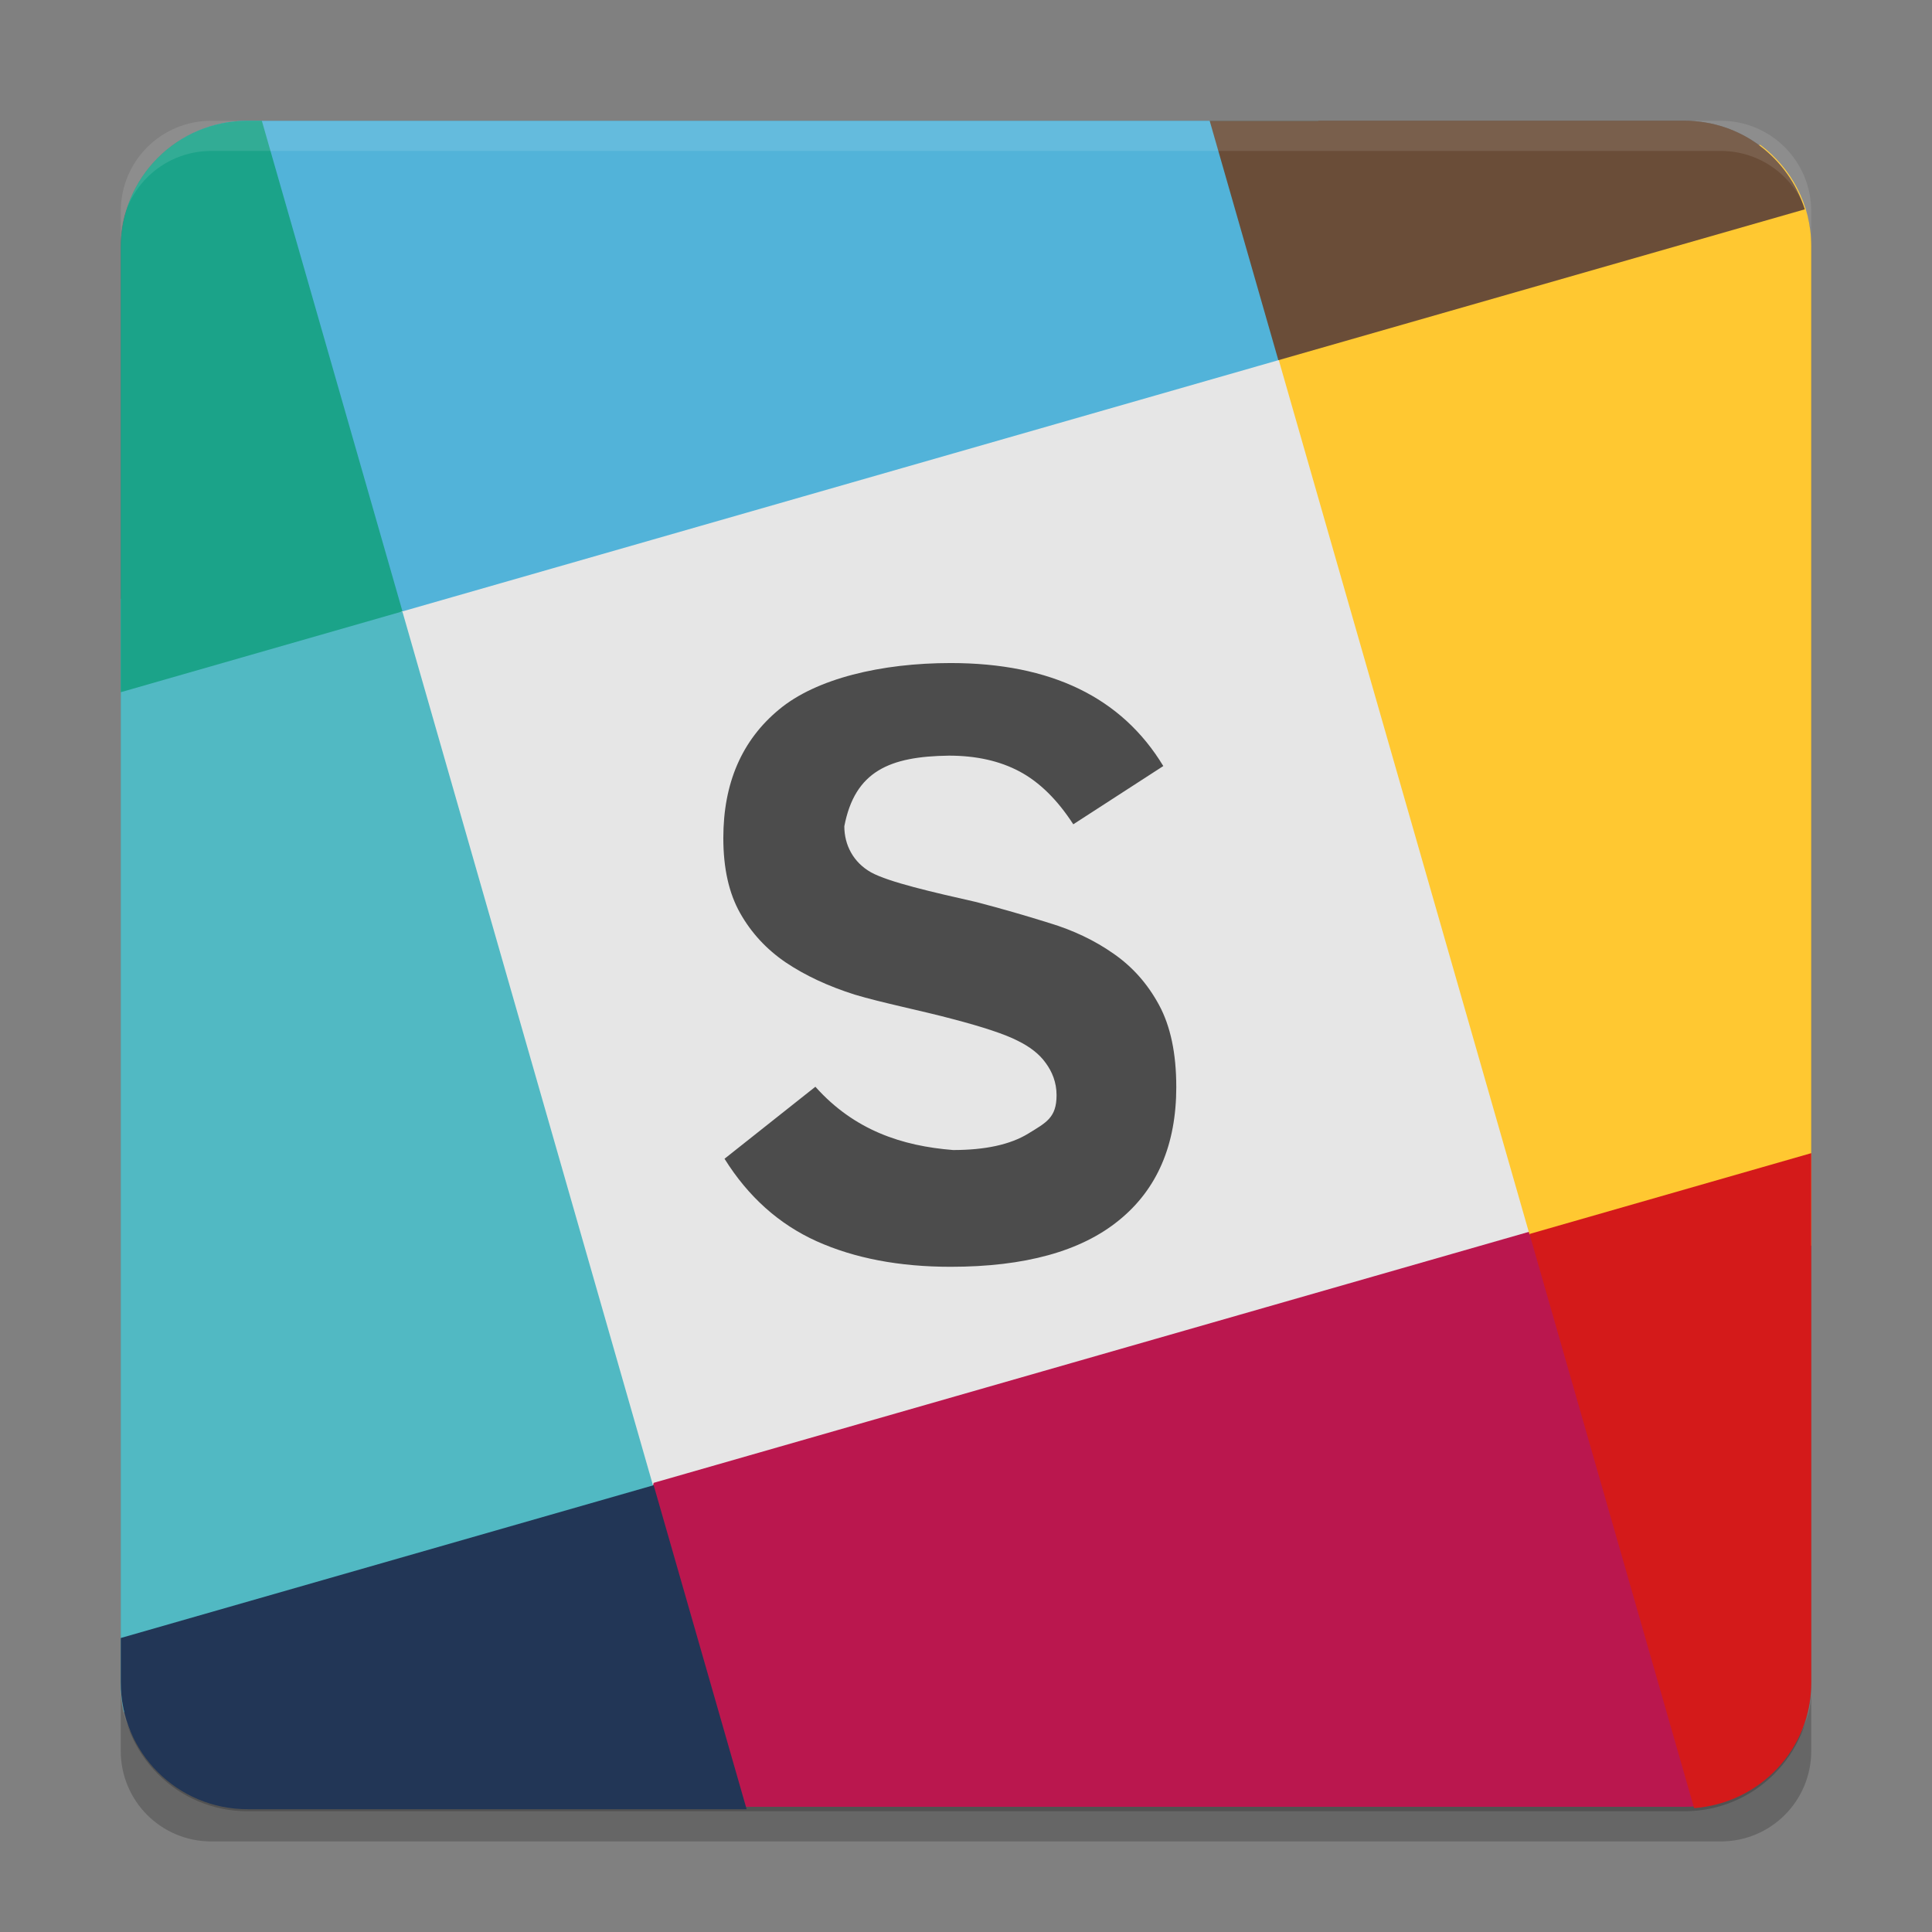 <svg xmlns="http://www.w3.org/2000/svg" xmlns:xlink="http://www.w3.org/1999/xlink" width="384pt" height="384pt" version="1.1" viewBox="0 0 384 384">
 <rect x="0" y="0" width="384" height="384" fill="#808080" stroke="none"/>
 <defs>
  <filter id="alpha" width="100%" height="100%" x="0%" y="0%" filterUnits="objectBoundingBox">
   <feColorMatrix in="SourceGraphic" type="matrix" values="0 0 0 0 1 0 0 0 0 1 0 0 0 0 1 0 0 0 1 0"/>
  </filter>
  <mask id="mask0">
   <g filter="url(#alpha)">
    <rect width="384" height="384" x="0" y="0" style="fill:rgb(0%,0%,0%);fill-opacity:0.2"/>
   </g>
  </mask>
  <clipPath id="clip1">
   <rect width="384" height="384" x="0" y="0"/>
  </clipPath>
  <g id="surface5" clip-path="url(#clip1)">
   <path style="fill:rgb(0%,0%,0%)" d="M 24 336 L 24 348 C 24 357.973 32.027 366 42 366 L 342 366 C 351.973 366 360 357.973 360 348 L 360 336 C 360 345.973 351.973 354 342 354 L 42 354 C 32.027 354 24 345.973 24 336 Z M 24 336"/>
  </g>
  <mask id="mask1">
   <g filter="url(#alpha)">
    <rect width="384" height="384" x="0" y="0" style="fill:rgb(0%,0%,0%);fill-opacity:0.2"/>
   </g>
  </mask>
  <clipPath id="clip2">
   <rect width="384" height="384" x="0" y="0"/>
  </clipPath>
  <g id="surface8" clip-path="url(#clip2)">
   <path style="fill:rgb(0%,0%,0%)" d="M 360 334.801 L 360 49.199 C 360 35.281 348.719 24 334.801 24 L 49.199 24 C 35.281 24 24 35.281 24 49.199 L 24 334.801 C 24 348.719 35.281 360 49.199 360 L 334.801 360 C 348.719 360 360 348.719 360 334.801 Z M 360 334.801"/>
  </g>
  <mask id="mask2">
   <g filter="url(#alpha)">
    <rect width="384" height="384" x="0" y="0" style="fill:rgb(0%,0%,0%);fill-opacity:0.102"/>
   </g>
  </mask>
  <clipPath id="clip3">
   <rect width="384" height="384" x="0" y="0"/>
  </clipPath>
  <g id="surface11" clip-path="url(#clip3)">
   <path style="fill:rgb(100%,100%,100%)" d="M 42 24 C 32.027 24 24 32.027 24 42 L 24 48 C 24 38.027 32.027 30 42 30 L 342 30 C 351.973 30 360 38.027 360 48 L 360 42 C 360 32.027 351.973 24 342 24 Z M 42 24"/>
  </g>
 </defs>
 <g>
  <use mask="url(#mask0)" xlink:href="#surface5"/>
  <use mask="url(#mask1)" xlink:href="#surface8"/>
  <path style="fill:rgb(90.196%,90.196%,90.196%);stroke-width:2.8;stroke:rgb(90.196%,90.196%,90.196%)" d="M 7.26 23.08 L 37.442 23.08 L 37.442 53.262 L 7.26 53.262 Z M 7.26 23.08" transform="matrix(5.768,-1.654,1.654,5.768,0,0)"/>
  <path style="fill:rgb(31.765%,72.549%,76.471%)" d="M 34.188 118.801 C 30.715 118.797 27.355 118.969 24 119.016 L 24 334.883 C 24 336.75 24.227 338.551 24.605 340.297 C 61.812 336.98 98.137 328.828 129.918 295.691 L 79.996 121.605 C 63.746 119.77 48.473 118.824 34.188 118.801 Z M 34.188 118.801"/>
  <path style="fill:rgb(72.941%,9.02%,30.588%)" d="M 304.008 244.801 L 129.922 294.727 C 124.379 317.406 124.238 338.723 127.824 359.117 L 334.801 359.117 C 339.875 359.117 344.566 357.59 348.516 355.031 C 347.184 314.91 343.59 275.359 304.004 244.801 Z M 304.008 244.801"/>
  <path style="fill:rgb(100%,78.431%,19.216%)" d="M 349.895 28.801 C 310.672 32.559 274.371 40.469 254.082 71.277 L 304.004 245.359 C 323.898 249.465 342.422 249.828 360 247.574 L 360 48.879 C 360 40.617 356 33.391 349.895 28.801 Z M 349.895 28.801"/>
  <path style="fill:rgb(32.157%,70.196%,85.098%)" d="M 49.199 24 C 44.16 24 39.496 25.512 35.566 28.035 C 43.832 60.328 59.113 91.402 79.996 121.52 L 254.078 71.594 C 261.09 53.914 263.086 38.324 262.035 24 L 49.191 24 Z M 49.199 24"/>
  <path style="fill:rgb(13.333%,21.176%,33.725%)" d="M 129.922 295.199 L 24.004 325.566 L 24.004 334.395 C 24.004 348.355 35.246 359.594 49.203 359.594 L 148.398 359.594 Z M 129.922 295.199"/>
  <path style="fill:rgb(10.588%,63.922%,53.725%)" d="M 49.199 24 C 35.238 24 24 35.242 24 49.199 L 24 137.582 L 79.996 121.52 L 52.039 24 Z M 49.199 24"/>
  <path style="fill:rgb(41.569%,30.196%,21.961%)" d="M 240.43 24 L 254.082 71.594 L 358.719 41.605 C 355.496 31.406 346.09 24 334.801 24 Z M 240.43 24"/>
  <path style="fill:rgb(83.137%,10.196%,10.196%)" d="M 360 229.199 L 304.004 245.262 L 336.719 359.383 C 349.758 358.387 360 347.684 360 334.379 Z M 360 229.199"/>
  <use mask="url(#mask2)" xlink:href="#surface11"/>
  <path style="fill:rgb(29.804%,29.804%,29.804%)" d="M 233.797 216 C 233.797 227.539 229.996 236.391 222.395 242.547 C 214.848 248.703 203.699 251.785 188.941 251.785 C 178.734 251.785 169.855 250.094 162.312 246.707 C 154.824 243.324 148.719 237.859 144.004 230.312 L 162.062 216 C 169.824 224.688 179.348 227.777 189.441 228.578 C 195.82 228.578 200.785 227.496 204.336 225.332 C 207.941 223.113 210 222.16 210 217.664 C 210 215.113 209.105 212.977 207.832 211.258 C 206.609 209.539 204.75 208.066 202.254 206.848 C 199.758 205.57 195.43 204.129 189.273 202.52 C 183.281 200.91 175.223 199.301 169.895 197.691 C 164.625 196.027 160.047 193.895 156.164 191.285 C 152.336 188.676 149.312 185.402 147.094 181.465 C 144.875 177.527 143.766 172.562 143.766 166.57 C 143.766 155.641 147.457 147.125 154.836 141.023 C 162.211 134.863 175.184 131.785 188.941 131.785 C 208.859 131.785 222.949 138.609 231.215 152.258 L 213.324 163.836 C 210.164 158.957 206.613 155.461 202.672 153.352 C 198.734 151.246 194.047 150.191 188.609 150.191 C 176.844 150.34 169.922 153.246 167.816 164.223 C 167.816 167.938 169.59 171.398 173.141 173.395 C 176.691 175.336 185.281 177.305 194.102 179.301 C 198.984 180.578 203.809 181.965 208.582 183.461 C 213.352 184.906 217.594 186.93 221.312 189.539 C 225.086 192.145 228.109 195.559 230.383 199.773 C 232.656 203.988 233.793 209.398 233.793 216"/>
 </g>
</svg>

